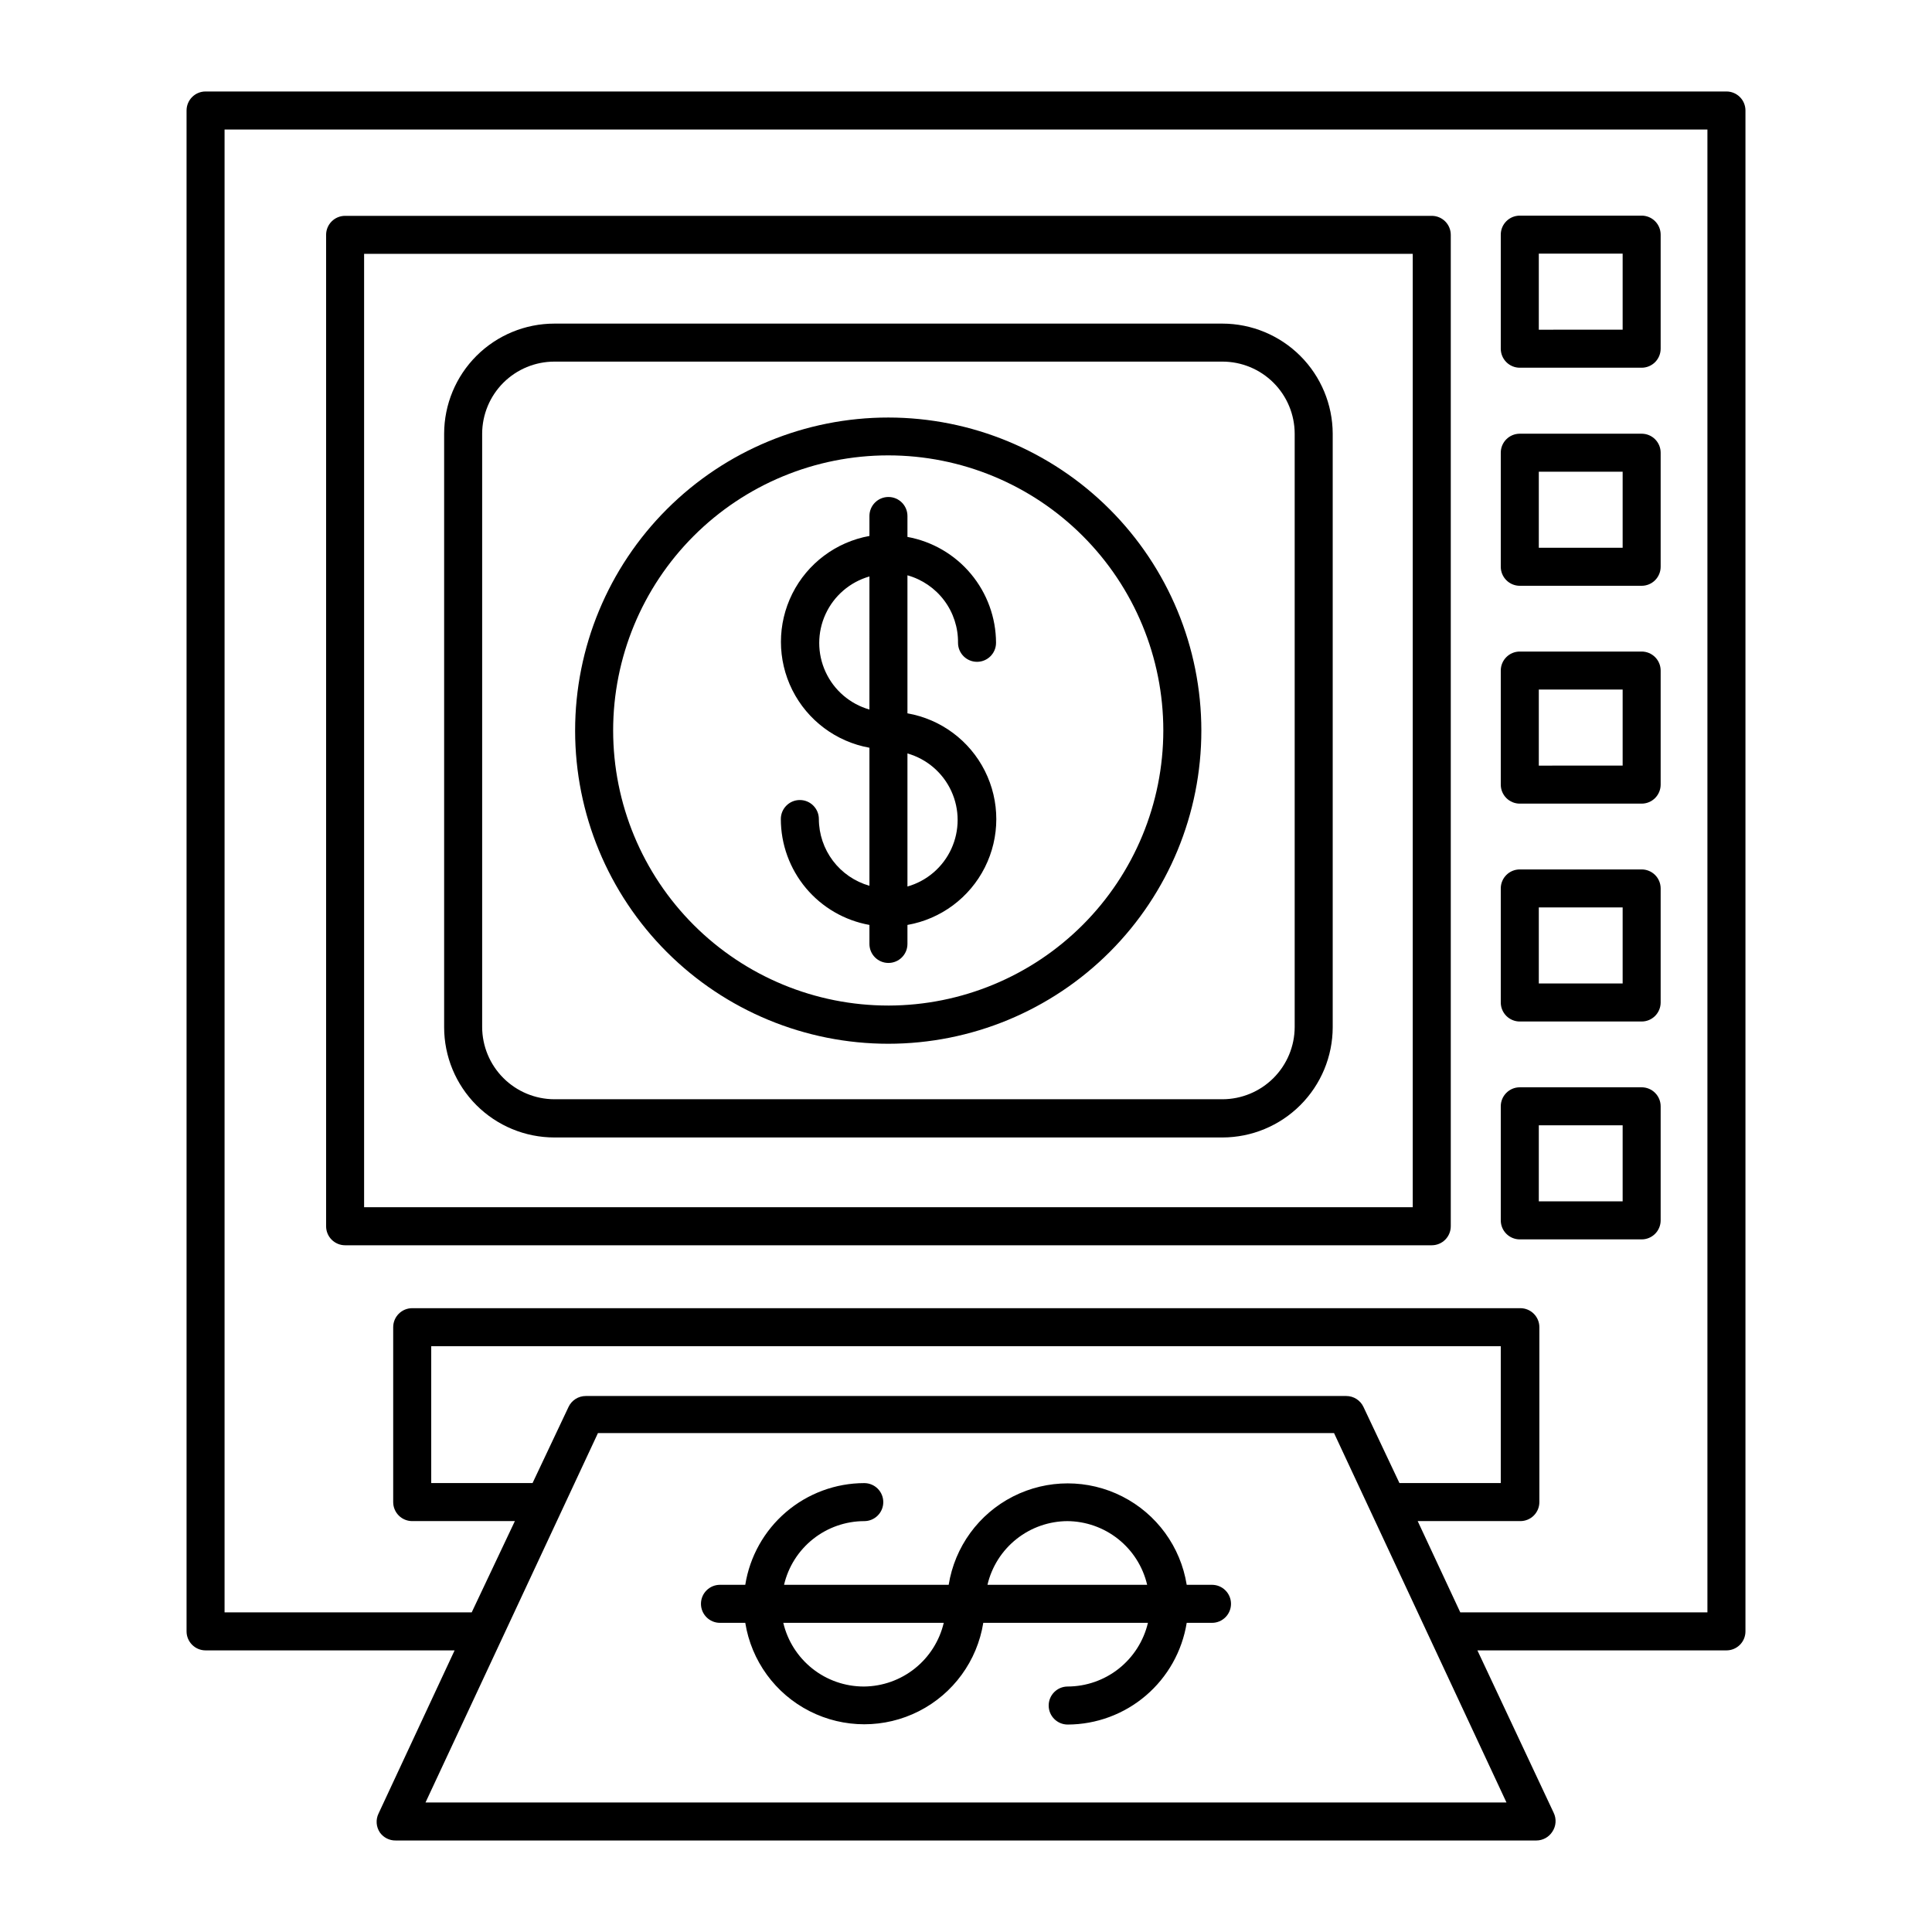 <?xml version="1.0" encoding="UTF-8"?>
<!-- Uploaded to: SVG Repo, www.svgrepo.com, Generator: SVG Repo Mixer Tools -->
<svg fill="#000000" width="800px" height="800px" version="1.1" viewBox="144 144 512 512" xmlns="http://www.w3.org/2000/svg">
 <g>
  <path d="m193.44 576.33c0 1.336 0.531 2.617 1.477 3.562 0.941 0.945 2.223 1.477 3.562 1.477h65.996l-20.152 43.227c-0.793 1.621-0.656 3.543 0.355 5.039 0.961 1.348 2.523 2.141 4.18 2.113h302.29c1.715-0.004 3.309-0.875 4.234-2.316 1.012-1.496 1.145-3.418 0.352-5.039l-20.203-43.023h66c1.336 0 2.617-0.531 3.562-1.477 0.945-0.945 1.473-2.227 1.473-3.562v-403.05c0-1.336-0.527-2.617-1.473-3.562-0.945-0.945-2.227-1.477-3.562-1.477h-403.05c-2.785 0-5.039 2.254-5.039 5.039zm10.074-398.01h392.97v392.97h-65.496l-11.285-24.184h27.207c1.336 0 2.617-0.527 3.562-1.473 0.945-0.945 1.477-2.227 1.477-3.562v-46.352c0-1.336-0.531-2.617-1.477-3.562-0.945-0.945-2.227-1.477-3.562-1.477h-293.67c-2.781 0-5.039 2.258-5.039 5.039v46.352c0 1.336 0.531 2.617 1.477 3.562 0.945 0.945 2.227 1.473 3.562 1.473h27.207l-11.438 24.184h-65.496zm53.254 443.35 45.695-97.891h195.07l45.695 97.891zm28.363-84.641h-26.852v-36.273h283.44v36.273h-26.852l-9.523-20.152c-0.824-1.785-2.617-2.926-4.582-2.922h-201.52c-1.969-0.004-3.762 1.137-4.586 2.922z"/>
  <path d="m528.47 468.97v-262.73c0-1.336-0.531-2.617-1.473-3.562-0.945-0.945-2.227-1.477-3.562-1.477h-287.98c-2.781 0-5.035 2.254-5.035 5.039v262.73c0 1.336 0.527 2.617 1.473 3.562s2.227 1.477 3.562 1.477h287.98c1.336 0 2.617-0.531 3.562-1.477 0.941-0.945 1.473-2.227 1.473-3.562zm-287.98-257.7h277.9v252.66h-277.9z"/>
  <path d="m467.96 229.76h-177.04c-7.738 0-15.164 3.07-20.645 8.539-5.477 5.469-8.562 12.891-8.574 20.633v157.29c0 7.75 3.078 15.18 8.559 20.66 5.481 5.481 12.914 8.559 20.66 8.559h177.04c7.746-0.012 15.172-3.094 20.648-8.574 5.477-5.477 8.562-12.898 8.574-20.645v-157.29c-0.027-7.738-3.117-15.152-8.59-20.617-5.477-5.465-12.895-8.543-20.633-8.555zm19.145 186.41c-0.012 5.074-2.031 9.934-5.621 13.523-3.586 3.586-8.449 5.606-13.523 5.621h-177.04c-5.07-0.016-9.934-2.035-13.52-5.621-3.59-3.59-5.609-8.449-5.625-13.523v-157.24c0.016-5.07 2.039-9.926 5.625-13.508 3.59-3.578 8.453-5.59 13.52-5.59h177.04c5.07 0 9.934 2.012 13.52 5.59 3.59 3.582 5.613 8.438 5.625 13.508z"/>
  <path d="m379.44 254.65c-22.012-0.012-43.129 8.723-58.699 24.281-15.57 15.559-24.324 36.668-24.328 58.68-0.004 22.012 8.738 43.125 24.305 58.691 15.566 15.566 36.68 24.309 58.691 24.305 22.012-0.004 43.121-8.758 58.68-24.328 15.559-15.57 24.293-36.688 24.281-58.699-0.016-21.992-8.754-43.078-24.305-58.625-15.547-15.551-36.633-24.289-58.625-24.305zm0 155.83c-19.336 0.016-37.887-7.656-51.566-21.32-13.684-13.668-21.375-32.207-21.383-51.547-0.008-19.336 7.664-37.887 21.332-51.562 13.672-13.68 32.215-21.367 51.551-21.371 19.34-0.004 37.887 7.672 51.562 21.348 13.672 13.672 21.355 32.215 21.355 51.555-0.012 19.32-7.691 37.848-21.348 51.516-13.66 13.668-32.18 21.355-51.504 21.383z"/>
  <path d="m407.96 314.35c-0.02-6.684-2.379-13.148-6.668-18.273-4.285-5.125-10.234-8.59-16.809-9.789v-5.543c0-2.781-2.254-5.039-5.039-5.039-2.781 0-5.035 2.258-5.035 5.039v5.289c-8.844 1.598-16.414 7.266-20.438 15.301-4.019 8.035-4.019 17.492 0 25.527 4.023 8.031 11.594 13.703 20.438 15.297v36.578c-3.852-1.094-7.242-3.41-9.66-6.602-2.418-3.191-3.731-7.078-3.742-11.082 0-2.781-2.258-5.039-5.039-5.039s-5.039 2.258-5.039 5.039c0.004 6.688 2.356 13.164 6.644 18.293 4.293 5.129 10.25 8.586 16.836 9.77v5.039c0 2.781 2.254 5.035 5.035 5.035 2.785 0 5.039-2.254 5.039-5.035v-5.039c8.867-1.555 16.473-7.215 20.516-15.254 4.043-8.043 4.043-17.523 0-25.566-4.043-8.043-11.648-13.699-20.516-15.254v-36.578c3.894 1.09 7.316 3.434 9.742 6.668 2.422 3.234 3.711 7.176 3.66 11.219 0 2.781 2.254 5.039 5.039 5.039 2.781 0 5.035-2.258 5.035-5.039zm-23.477 29.32c5.144 1.469 9.391 5.113 11.625 9.977 2.234 4.859 2.234 10.453 0 15.316-2.234 4.863-6.481 8.504-11.625 9.973zm-10.078-11.637h0.004c-5.144-1.469-9.391-5.113-11.625-9.977-2.238-4.859-2.238-10.453 0-15.316 2.234-4.863 6.481-8.504 11.625-9.973z"/>
  <path d="m546.76 241.45h32.293c1.336 0 2.621-0.531 3.562-1.477 0.945-0.945 1.477-2.227 1.477-3.562v-30.23 0.004c0-1.336-0.531-2.617-1.477-3.562-0.941-0.945-2.227-1.477-3.562-1.477h-32.293c-2.781 0-5.039 2.258-5.039 5.039v30.23-0.004c0 1.336 0.531 2.617 1.477 3.562 0.945 0.945 2.227 1.477 3.562 1.477zm5.039-30.23h22.219v20.152l-22.219 0.004z"/>
  <path d="m546.76 299.24h32.293c1.336 0 2.621-0.531 3.562-1.477 0.945-0.945 1.477-2.227 1.477-3.562v-30.23c0-1.336-0.531-2.617-1.477-3.562-0.941-0.945-2.227-1.473-3.562-1.473h-32.293c-2.781 0-5.039 2.254-5.039 5.035v30.23c0 1.336 0.531 2.617 1.477 3.562 0.945 0.945 2.227 1.477 3.562 1.477zm5.039-30.23h22.219v20.152h-22.219z"/>
  <path d="m546.76 356.97h32.293c1.336 0 2.621-0.531 3.562-1.477 0.945-0.945 1.477-2.227 1.477-3.562v-30.23 0.004c0-1.336-0.531-2.617-1.477-3.562-0.941-0.945-2.227-1.477-3.562-1.477h-32.293c-2.781 0-5.039 2.258-5.039 5.039v30.23-0.004c0 1.336 0.531 2.617 1.477 3.562 0.945 0.945 2.227 1.477 3.562 1.477zm5.039-30.23h22.219v20.152l-22.219 0.004z"/>
  <path d="m546.76 414.71h32.293c1.336 0 2.621-0.531 3.562-1.477 0.945-0.945 1.477-2.227 1.477-3.562v-30.23c0-1.336-0.531-2.617-1.477-3.562-0.941-0.941-2.227-1.473-3.562-1.473h-32.293c-2.781 0-5.039 2.254-5.039 5.035v30.23c0 1.336 0.531 2.617 1.477 3.562 0.945 0.945 2.227 1.477 3.562 1.477zm5.039-30.23h22.219v20.152h-22.219z"/>
  <path d="m546.76 472.45h32.293c1.336 0 2.621-0.531 3.562-1.477 0.945-0.941 1.477-2.223 1.477-3.559v-30.23c0-1.336-0.531-2.617-1.477-3.562-0.941-0.945-2.227-1.477-3.562-1.477h-32.293c-2.781 0-5.039 2.258-5.039 5.039v30.23c0 1.336 0.531 2.617 1.477 3.559 0.945 0.945 2.227 1.477 3.562 1.477zm5.039-30.23h22.219v20.152l-22.219 0.004z"/>
  <path d="m458.49 574.07h6.699c2.781 0 5.039-2.258 5.039-5.039s-2.258-5.039-5.039-5.039h-6.699c-1.617-10.082-7.957-18.781-17.059-23.41-9.098-4.629-19.863-4.629-28.965 0-9.098 4.629-15.438 13.328-17.055 23.41h-43.629c1.121-4.797 3.832-9.074 7.691-12.137 3.859-3.062 8.641-4.734 13.566-4.742 2.785 0 5.039-2.254 5.039-5.035 0-2.785-2.254-5.039-5.039-5.039-7.602 0.012-14.949 2.731-20.73 7.672-5.777 4.938-9.609 11.773-10.805 19.281h-6.703c-2.781 0-5.039 2.258-5.039 5.039s2.258 5.039 5.039 5.039h6.703c1.617 10.078 7.953 18.781 17.055 23.41 9.102 4.629 19.863 4.629 28.965 0 9.102-4.629 15.438-13.332 17.055-23.41h43.633c-1.133 4.793-3.848 9.062-7.703 12.125-3.859 3.062-8.633 4.734-13.559 4.75-2.785 0-5.039 2.258-5.039 5.039s2.254 5.039 5.039 5.039c7.598-0.023 14.941-2.746 20.719-7.684s9.613-11.77 10.82-19.27zm-85.648 16.879v-0.004c-4.926-0.016-9.703-1.688-13.559-4.75-3.856-3.062-6.57-7.332-7.703-12.125h42.523c-1.125 4.758-3.809 9.004-7.625 12.062-3.816 3.059-8.547 4.754-13.438 4.812zm53.906-43.832v-0.004c4.93 0.008 9.707 1.68 13.566 4.742s6.57 7.34 7.695 12.137h-42.32c1.125-4.797 3.836-9.074 7.695-12.137s8.637-4.734 13.566-4.742z"/>
 </g>
</svg>